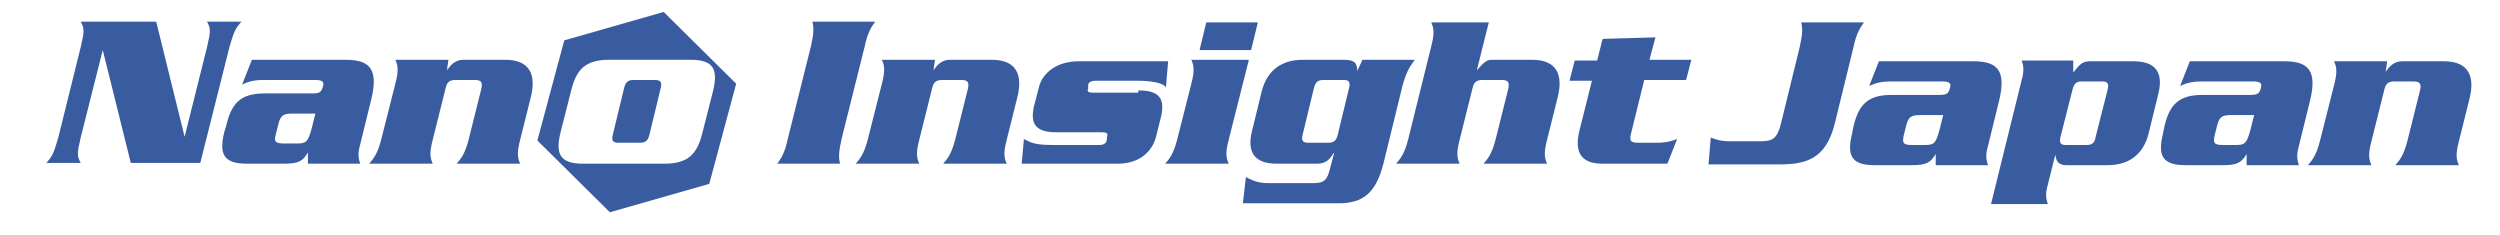 <?xml version="1.0" encoding="UTF-8"?>
<svg id="_レイヤー_1" xmlns="http://www.w3.org/2000/svg" width="334.5" height="31.5" version="1.1" viewBox="0 0 334.5 31.5">
  <!-- Generator: Adobe Illustrator 29.1.0, SVG Export Plug-In . SVG Version: 2.1.0 Build 142)  -->
  <defs>
    <style>
      .st0 {
        fill: #395ca1;
      }
    </style>
  </defs>
  <g>
    <path class="st0" d="M235.6,18.9c1.5,0,2.2-.3,2.7-2.4l2.5-10.2c.4-1.8.4-2.5.2-3.3h8.4c-.5.7-1,1.4-1.4,3.3l-2.5,10.2c-1.2,4.9-4,5.5-7.5,5.5h-9.4l.3-3.6c.7.3,1.5.5,2.4.5h4.3Z"/>
    <path class="st0" d="M264.1,8.2c3.3,0,4.3,1.4,3.4,5.2l-1.5,6.1c-.4,1.4-.2,2,0,2.6h-7v-1.5h0c-.7,1.2-1.3,1.5-3.2,1.5h-5c-3.1,0-3.7-1.3-3-4.2l.2-1c.7-2.9,1.9-4.2,5.1-4.2h6.4c1,0,1.2-.2,1.4-.9.2-.6,0-.9-1-.9h-6.9c-1.3,0-2,.2-2.9.6l1.3-3.3s12.7,0,12.7,0ZM256.9,15.4c-1.1,0-1.5.2-1.8,1.2l-.4,1.6c-.2,1,0,1.2,1.2,1.2h1.6c1.3,0,1.5-.2,2-2l.5-2s-3.1,0-3.1,0Z"/>
    <path class="st0" d="M277.4,8.2v1.5c.8-1,1.2-1.5,2.2-1.5h5.9c3.2,0,3.9,1.8,3.3,4.3l-1.3,5.3c-.6,2.5-2.3,4.3-5.5,4.3h-5.5c-1.3,0-1.4-.8-1.5-1.4h0l-1,4c-.4,1.4-.2,2,0,2.6h-7.6l4.1-16.6c.4-1.4.2-2,0-2.6h6.9ZM275.7,18.3c-.2.8,0,1.1.7,1.1h2.8c.7,0,1.1-.3,1.2-1.1l1.6-6.3c.2-.8,0-1.1-.7-1.1h-2.8c-.7,0-1,.3-1.2,1.1l-1.6,6.3Z"/>
    <path class="st0" d="M305.7,8.2c3.3,0,4.3,1.4,3.4,5.2l-1.5,6.1c-.4,1.4-.2,2,0,2.6h-7v-1.5h0c-.7,1.2-1.3,1.5-3.2,1.5h-5c-3.1,0-3.7-1.3-3-4.2l.2-1c.7-2.9,1.9-4.2,5.1-4.2h6.4c1,0,1.2-.2,1.4-.9.2-.6,0-.9-1-.9h-6.9c-1.3,0-2,.2-2.9.6l1.3-3.3s12.7,0,12.7,0ZM298.5,15.4c-1.1,0-1.5.2-1.8,1.2l-.4,1.6c-.2,1,0,1.2,1.2,1.2h1.6c1.3,0,1.5-.2,2-2l.5-2h-3.1Z"/>
    <path class="st0" d="M319.4,8.2l-.2,1.4h0c.5-.7,1.1-1.4,2.2-1.4h5.6c3.3,0,4.2,2,3.4,5.1l-1.4,5.6c-.5,1.9-.3,2.5,0,3.2h-8.5c.6-.7,1.1-1.3,1.6-3.2l1.7-6.8c.2-.9,0-1.2-.9-1.2h-2.5c-.9,0-1.2.3-1.4,1.2l-1.7,6.8c-.5,1.9-.3,2.5,0,3.2h-8.5c.6-.7,1.1-1.3,1.6-3.2l1.9-7.5c.5-1.9.3-2.5,0-3.2h7.2-.1Z"/>
  </g>
  <g>
    <path class="st0" d="M46.3,8c3.3,0,4.3,1.4,3.4,5.2l-1.5,6.1c-.4,1.4-.2,2,0,2.6h-7v-1.5h0c-.7,1.2-1.3,1.5-3.2,1.5h-5c-3.1,0-3.7-1.3-3-4.2l.3-1c.7-2.9,1.9-4.2,5.1-4.2h6.4c1,0,1.2-.2,1.4-.9.2-.6,0-.9-1-.9h-6.9c-1.3,0-2,.2-2.9.6l1.3-3.3h12.7,0ZM39.1,15.2c-1.1,0-1.5.2-1.8,1.2l-.4,1.6c-.3,1,0,1.2,1.2,1.2h1.6c1.3,0,1.5-.2,2-2l.5-2s-3.1,0-3.1,0Z"/>
    <path class="st0" d="M60,8l-.2,1.4h0c.5-.7,1.1-1.4,2.2-1.4h5.6c3.3,0,4.2,2,3.4,5.1l-1.4,5.6c-.5,1.9-.3,2.5,0,3.2h-8.5c.6-.7,1.1-1.3,1.6-3.2l1.7-6.8c.2-.9,0-1.2-.9-1.2h-2.5c-.9,0-1.2.3-1.4,1.2l-1.7,6.8c-.5,1.9-.3,2.5,0,3.2h-8.5c.6-.7,1.1-1.3,1.6-3.2l1.9-7.5c.5-1.9.3-2.5,0-3.2h7.2,0Z"/>
    <g>
      <path class="st0" d="M87.7,10.7h-2.9c-.8,0-1.1.3-1.3,1.1l-1.5,6.2c-.2.8,0,1.1.7,1.1h2.9c.8,0,1.1-.3,1.3-1.1l1.5-6.2c.2-.8,0-1.1-.8-1.1h0Z"/>
      <path class="st0" d="M88.8,1.6l-13.3,3.8-3.6,13.4,9.7,9.6,13.3-3.8,3.6-13.4-9.7-9.6h0ZM94,17.7c-.7,2.9-1.9,4.2-5.1,4.2h-10.9c-3.1,0-3.7-1.3-3-4.2l1.4-5.5c.7-2.9,1.9-4.2,5.1-4.2h10.9c3.1,0,3.7,1.3,3,4.2l-1.4,5.5Z"/>
    </g>
    <path class="st0" d="M104,21.9c.5-.7,1-1.4,1.4-3.3l3.1-12.4c.4-1.8.4-2.5.2-3.3h8.4c-.5.7-1,1.4-1.4,3.3l-3.1,12.4c-.4,1.8-.4,2.5-.2,3.3h-8.4Z"/>
    <path class="st0" d="M125.1,8l-.2,1.4h0c.5-.7,1.1-1.4,2.2-1.4h5.6c3.3,0,4.2,2,3.4,5.1l-1.4,5.6c-.5,1.9-.3,2.5,0,3.2h-8.5c.6-.7,1.1-1.3,1.6-3.2l1.7-6.8c.2-.9,0-1.2-.9-1.2h-2.5c-.9,0-1.2.3-1.4,1.2l-1.7,6.8c-.5,1.9-.3,2.5,0,3.2h-8.5c.6-.7,1.1-1.3,1.6-3.2l1.9-7.5c.5-1.9.3-2.5,0-3.2h7.2,0Z"/>
    <path class="st0" d="M152.4,12.1c3.2,0,3.3,1.6,3,3.3l-.7,2.8c-.4,1.8-2,3.7-5.1,3.7h-12.9l.3-3.3c1.1.6,1.7.8,4.1.8h5.9c.7,0,1-.2,1.1-.7v-.3c.2-.6,0-.7-.7-.7h-6.1c-3.2,0-3.3-1.6-3-3.3l.7-2.7c.5-2.1,2.6-3.5,5.3-3.5h12l-.3,3.5c-.4-.7-2.3-.9-3.9-.9h-5.4c-.7,0-1,.2-1.1.5v.6c-.2.3,0,.5.7.5h6v-.3h0Z"/>
    <path class="st0" d="M159.4,11.2c.5-1.9.3-2.5,0-3.2h7.7l-2.7,10.7c-.5,1.9-.3,2.5,0,3.2h-8.5c.6-.7,1.1-1.3,1.6-3.2l1.9-7.5ZM168.3,3l-.9,3.7h-6.9l.9-3.7h6.9Z"/>
    <path class="st0" d="M178.4,20.5h0c-.3.6-.9,1.4-2.1,1.4h-5.5c-3.2,0-3.9-1.8-3.3-4.3l1.3-5.3c.6-2.5,2.3-4.3,5.5-4.3h5.5c1.4,0,1.8.4,1.8,1.5h0l.7-1.5h7c-.4.6-1.1,1.3-1.7,3.7l-2.5,10.2c-1,3.9-2.7,5.3-6,5.3h-12.8l.4-3.5c1,.5,1.7.8,3,.8h6c1.5,0,1.9-.4,2.3-2.1l.5-1.9h0ZM180.5,11.8c.2-.8,0-1.1-.7-1.1h-2.7c-.8,0-1.1.3-1.3,1.1l-1.5,6.2c-.2.8,0,1.1.7,1.1h2.7c.8,0,1.1-.3,1.3-1.1l1.5-6.2Z"/>
    <path class="st0" d="M199.2,3l-1.6,6.4h0c1-1.1,1.3-1.4,2-1.4h5.4c3.3,0,4.2,2,3.4,5.1l-1.4,5.6c-.5,1.9-.3,2.5,0,3.2h-8.5c.6-.7,1.1-1.3,1.6-3.2l1.7-6.8c.2-.9,0-1.2-.9-1.2h-2.5c-.9,0-1.2.3-1.4,1.2l-1.7,6.8c-.5,1.9-.3,2.5,0,3.2h-8.5c.6-.7,1.1-1.3,1.6-3.2l3.1-12.5c.5-1.9.3-2.5,0-3.2h7.7,0Z"/>
    <path class="st0" d="M214.5,5.2l7-.2-.8,3h5.6l-.7,2.7h-5.6l-1.8,7.3c-.2.9,0,1.1,1.1,1.1h2.5c1.4,0,2.3-.4,2.6-.5l-1.3,3.3h-8.7c-2.2,0-3.9-.9-3.1-4.3l1.7-6.8h-3l.7-2.7h3l.7-2.8h0Z"/>
    <path class="st0" d="M13.9,6.1h0l-3.1,12.3c-.5,2.1-.5,2.5,0,3.4h-4.6c.8-.9,1-1.3,1.6-3.4l3-12.1c.5-2.1.5-2.5,0-3.4h10.1l3.8,15.4h0l3-12c.5-2.1.5-2.5,0-3.4h4.6c-.8.9-1,1.3-1.6,3.4l-3.9,15.5h-9.3l-3.9-15.7h.3Z"/>
  </g>
</svg>